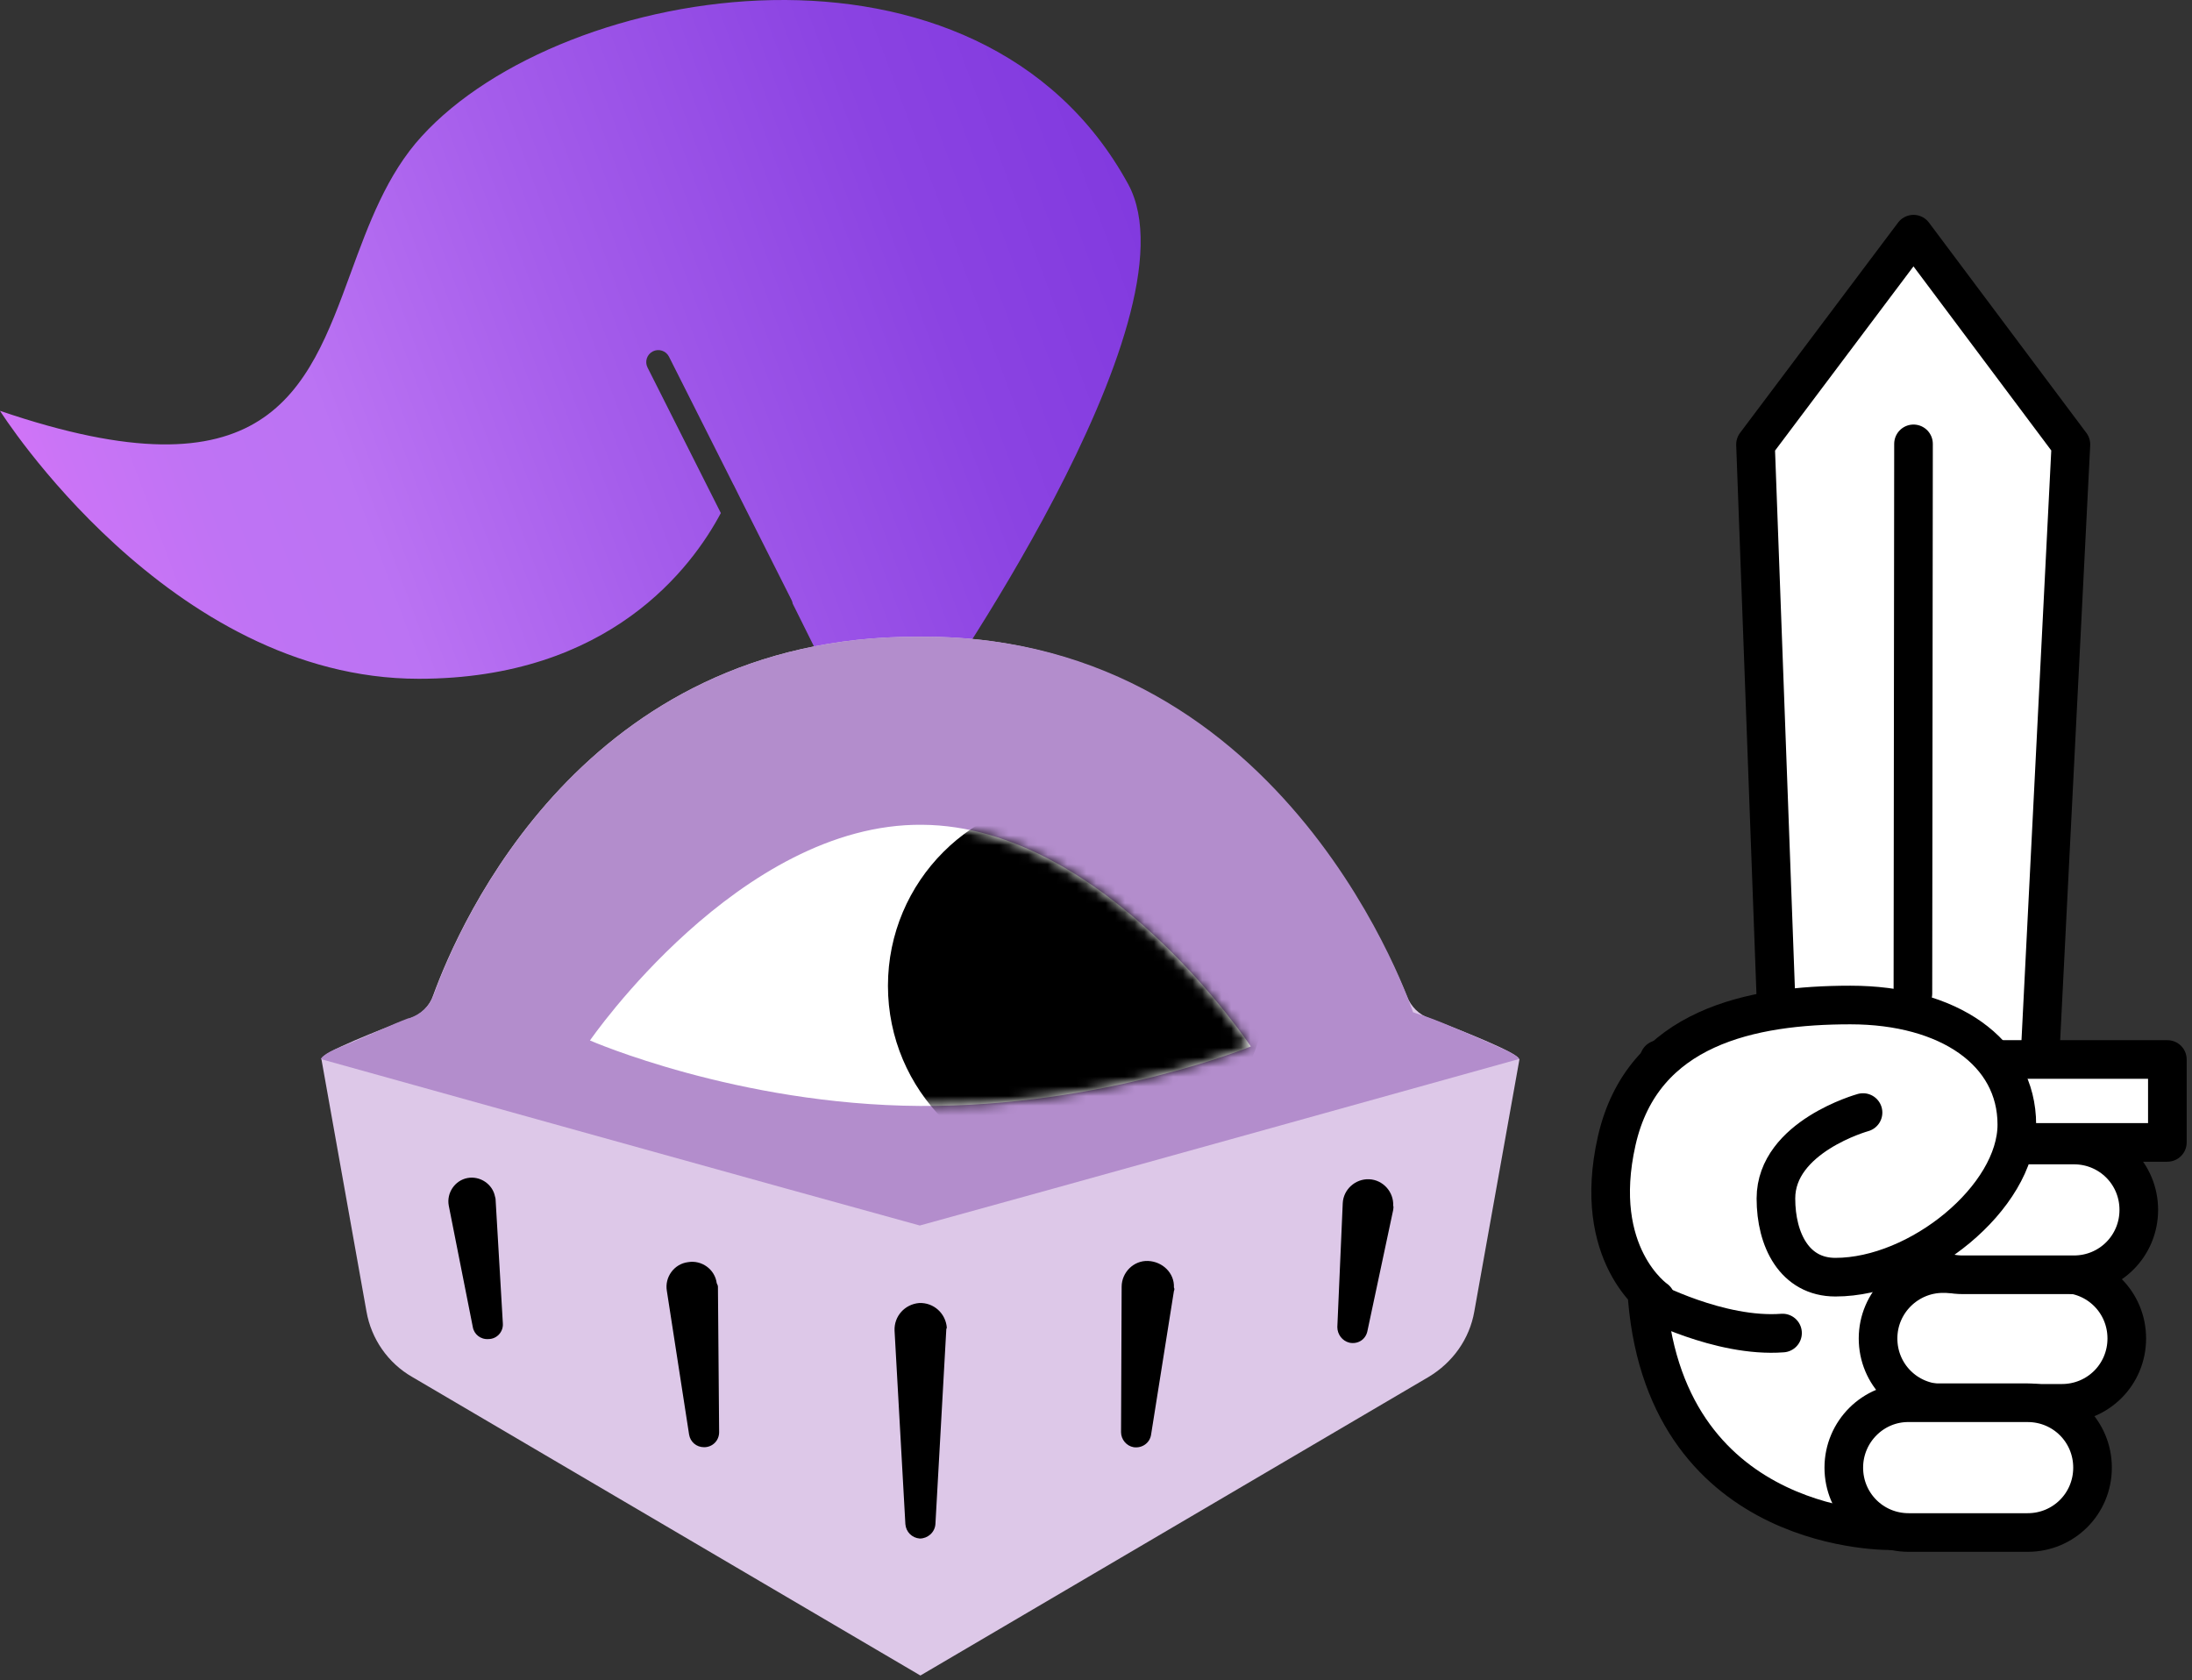 <?xml version="1.0" encoding="UTF-8"?> <svg xmlns="http://www.w3.org/2000/svg" width="227" height="174" viewBox="0 0 227 174" fill="none"><rect x="0" y="0" width="227" height="174" fill="#333333" stroke="none"/> <path d="M213.987 145.923C214.87 147.155 216.636 150.171 216.636 152.378C216.636 152.58 216.415 153.481 215.532 155.467C214.65 157.453 212.075 158.391 210.898 158.612H194.844C192.285 158.612 188.335 157.472 186.68 156.902C184.473 156.129 179.122 153.47 175.37 149.013C171.619 144.555 170.754 137.262 170.791 134.172C170.791 134.172 166.102 128.6 168.033 117.567C169.577 108.74 175.039 106.423 177.577 106.368L216.636 132.076C217.794 133.326 220.111 136.589 220.111 139.634C220.111 142.679 216.029 145.096 213.987 145.923Z" fill="white"></path> <path d="M184.161 110.109H211.225L214.46 46.027L198.16 24.251L181.797 46.027L184.161 110.109Z" fill="white" stroke="black" stroke-width="4" stroke-miterlimit="10" stroke-linecap="round" stroke-linejoin="round"></path> <path d="M198.098 102.892L198.16 45.964" stroke="black" stroke-width="4" stroke-miterlimit="10" stroke-linecap="round" stroke-linejoin="round"></path> <path d="M171.814 118.301L224.449 118.301L224.449 109.715L171.814 109.715L171.814 118.301Z" fill="white" stroke="black" stroke-width="4" stroke-miterlimit="10" stroke-linecap="round" stroke-linejoin="round"></path> <path d="M194.488 138.604C194.488 142.337 197.475 145.323 201.208 145.323H213.526C217.259 145.323 220.246 142.337 220.246 138.604C220.246 134.871 217.259 131.885 213.526 131.885H201.208C197.537 131.885 194.488 134.871 194.488 138.604Z" stroke="black" stroke-width="4" stroke-miterlimit="10" stroke-linecap="round" stroke-linejoin="round"></path> <path d="M196.541 125.29C196.541 129.023 199.527 132.01 203.26 132.01H214.77C218.503 132.01 221.49 129.023 221.49 125.29C221.49 121.557 218.503 118.571 214.77 118.571H203.323C199.59 118.571 196.541 121.557 196.541 125.29Z" fill="white" stroke="black" stroke-width="4" stroke-miterlimit="10" stroke-linecap="round" stroke-linejoin="round"></path> <path d="M195.982 158.513C195.982 158.513 172.713 159.135 170.598 134.56C170.598 134.56 178.064 138.542 184.596 138.044" stroke="black" stroke-width="4" stroke-miterlimit="10" stroke-linecap="round" stroke-linejoin="round"></path> <path d="M192.933 115.211C192.933 115.211 183.912 117.7 183.912 124.108C183.912 128.401 185.84 132.258 190.071 132.258C198.719 132.258 208.86 123.983 208.86 116.455C208.86 108.927 201.768 104.074 191.626 104.074C181.423 104.074 170.1 106.314 167.424 118.135C164.749 129.956 171.468 134.56 171.468 134.56" fill="white"></path> <path d="M192.933 115.211C192.933 115.211 183.912 117.7 183.912 124.108C183.912 128.401 185.84 132.258 190.071 132.258C198.719 132.258 208.86 123.983 208.86 116.455C208.86 108.927 201.768 104.074 191.626 104.074C181.423 104.074 170.1 106.314 167.424 118.135C164.749 129.956 171.468 134.56 171.468 134.56" stroke="black" stroke-width="4" stroke-miterlimit="10" stroke-linecap="round" stroke-linejoin="round"></path> <path d="M190.941 151.981C190.941 155.713 193.928 158.7 197.661 158.7H209.979C213.712 158.7 216.699 155.713 216.699 151.981C216.699 148.248 213.712 145.261 209.979 145.261H197.723C193.99 145.199 190.941 148.248 190.941 151.981Z" fill="white" stroke="black" stroke-width="4" stroke-miterlimit="10" stroke-linecap="round" stroke-linejoin="round"></path> <path fill-rule="evenodd" clip-rule="evenodd" d="M43.365 70.291C17.483 70.291 0 42.543 0 42.543C27.635 51.975 31.821 40.549 36.315 28.285C38.164 23.236 40.066 18.046 43.676 14.11C58.297 -1.942 101.475 -9.097 116.842 19.087C124.433 33.086 95.875 73.464 95.875 73.464H87.538L82.092 62.513C82.073 62.385 82.034 62.258 81.972 62.136L76.637 51.545L75.966 50.195C75.966 50.195 75.965 50.199 75.963 50.206L69.28 36.938C68.971 36.325 68.223 36.078 67.609 36.387C66.995 36.696 66.748 37.444 67.058 38.058L74.649 53.129C71.688 58.707 63.157 70.291 43.365 70.291Z" fill="url(#paint0_linear_1303_302)"></path> <path d="M157.345 109.736C157.345 109.052 151.123 106.625 148.012 105.443C146.954 105.07 146.145 104.261 145.71 103.204C142.724 95.862 128.476 65.936 95.75 65.936H95.315H94.879C60.474 65.936 47.595 95.551 44.857 103.079C44.484 104.199 43.613 105.07 42.493 105.443C39.382 106.625 33.285 108.99 33.285 109.674L37.951 135.805C38.449 138.667 40.191 141.155 42.68 142.586L95.315 173.508L147.95 142.586C150.438 141.093 152.181 138.667 152.678 135.805L157.345 109.736Z" fill="#DDC8E8"></path> <path d="M51.327 124.295L52.074 137.049C52.136 137.92 51.452 138.667 50.58 138.667C49.772 138.729 49.087 138.169 48.963 137.423L46.474 124.855C46.225 123.549 47.096 122.242 48.403 121.993C49.709 121.744 51.016 122.615 51.265 123.922C51.327 124.108 51.327 124.233 51.327 124.295Z" fill="black"></path> <path d="M74.348 133.255L74.472 148.311C74.472 149.182 73.788 149.866 72.917 149.866C72.108 149.866 71.486 149.306 71.362 148.56L69.06 133.69C68.811 132.259 69.806 130.89 71.237 130.704C72.668 130.455 74.037 131.45 74.224 132.881C74.286 133.006 74.348 133.13 74.348 133.255Z" fill="black"></path> <path d="M97.99 137.796L96.87 157.83C96.808 158.701 96.061 159.323 95.252 159.323C94.443 159.261 93.821 158.638 93.759 157.83L92.639 137.796C92.577 136.303 93.697 135.059 95.19 134.934C96.683 134.872 97.927 135.992 98.052 137.485C97.99 137.609 97.99 137.672 97.99 137.796Z" fill="black"></path> <path d="M121.569 133.69L119.205 148.56C119.08 149.431 118.271 149.991 117.4 149.866C116.654 149.742 116.094 149.058 116.094 148.311L116.156 133.255C116.156 131.761 117.4 130.517 118.893 130.579C120.387 130.642 121.631 131.824 121.569 133.317C121.631 133.441 121.631 133.566 121.569 133.69Z" fill="black"></path> <path d="M144.278 125.291L141.603 137.858C141.416 138.729 140.608 139.227 139.737 139.041C138.99 138.854 138.492 138.17 138.492 137.423L139.052 124.606C139.114 123.175 140.359 122.055 141.79 122.118C143.221 122.18 144.341 123.424 144.278 124.855C144.341 124.98 144.278 125.166 144.278 125.291Z" fill="black"></path> <path d="M155.913 108.741C154.296 107.994 149.318 105.817 147.638 105.257C146.83 105.008 146.332 104.821 146.332 104.821C146.332 104.821 133.64 65.936 95.75 65.936H95.314H94.879C60.598 65.936 47.719 95.302 44.919 103.017C44.484 104.199 43.55 105.07 42.368 105.443C42.368 105.443 42.368 105.443 42.306 105.443C40.875 105.941 36.893 107.808 35.4 108.368C33.409 109.114 33.223 109.674 33.223 109.674C33.223 109.674 85.671 124.295 95.252 126.908C104.834 124.295 157.282 109.674 157.282 109.674C157.282 109.674 157.406 109.425 155.913 108.741Z" fill="#B38DCC"></path> <path d="M129.534 108.368C129.534 108.368 114.166 114.652 95.252 114.527C76.339 114.403 61.096 107.746 61.096 107.746C61.096 107.746 76.588 85.223 95.501 85.41C114.415 85.534 129.534 108.368 129.534 108.368Z" fill="white"></path> <mask id="mask0_1303_302" style="mask-type:luminance" maskUnits="userSpaceOnUse" x="61" y="85" width="69" height="30"> <path d="M129.534 108.368C129.534 108.368 114.166 114.652 95.252 114.527C76.339 114.403 61.096 107.746 61.096 107.746C61.096 107.746 76.588 85.223 95.501 85.41C114.415 85.534 129.534 108.368 129.534 108.368Z" fill="white"></path> </mask> <g mask="url(#mask0_1303_302)"> <path d="M111.553 121.682C122.377 121.682 131.151 112.908 131.151 102.084C131.151 91.26 122.377 82.486 111.553 82.486C100.729 82.486 91.955 91.26 91.955 102.084C91.955 112.908 100.729 121.682 111.553 121.682Z" fill="black"></path> </g> <defs> <linearGradient id="paint0_linear_1303_302" x1="-11.665" y1="72.029" x2="118.243" y2="23.649" gradientUnits="userSpaceOnUse"> <stop stop-color="#FA76FF"></stop> <stop offset="0.006" stop-color="#F876FF"></stop> <stop offset="0.095" stop-color="#DD75FA"></stop> <stop offset="0.186" stop-color="#CA74F6"></stop> <stop offset="0.279" stop-color="#BF73F4"></stop> <stop offset="0.377" stop-color="#BB73F3"></stop> <stop offset="0.571" stop-color="#A55DEB"></stop> <stop offset="0.838" stop-color="#8B43E2"></stop> <stop offset="1" stop-color="#823ADF"></stop> </linearGradient> </defs> </svg> 